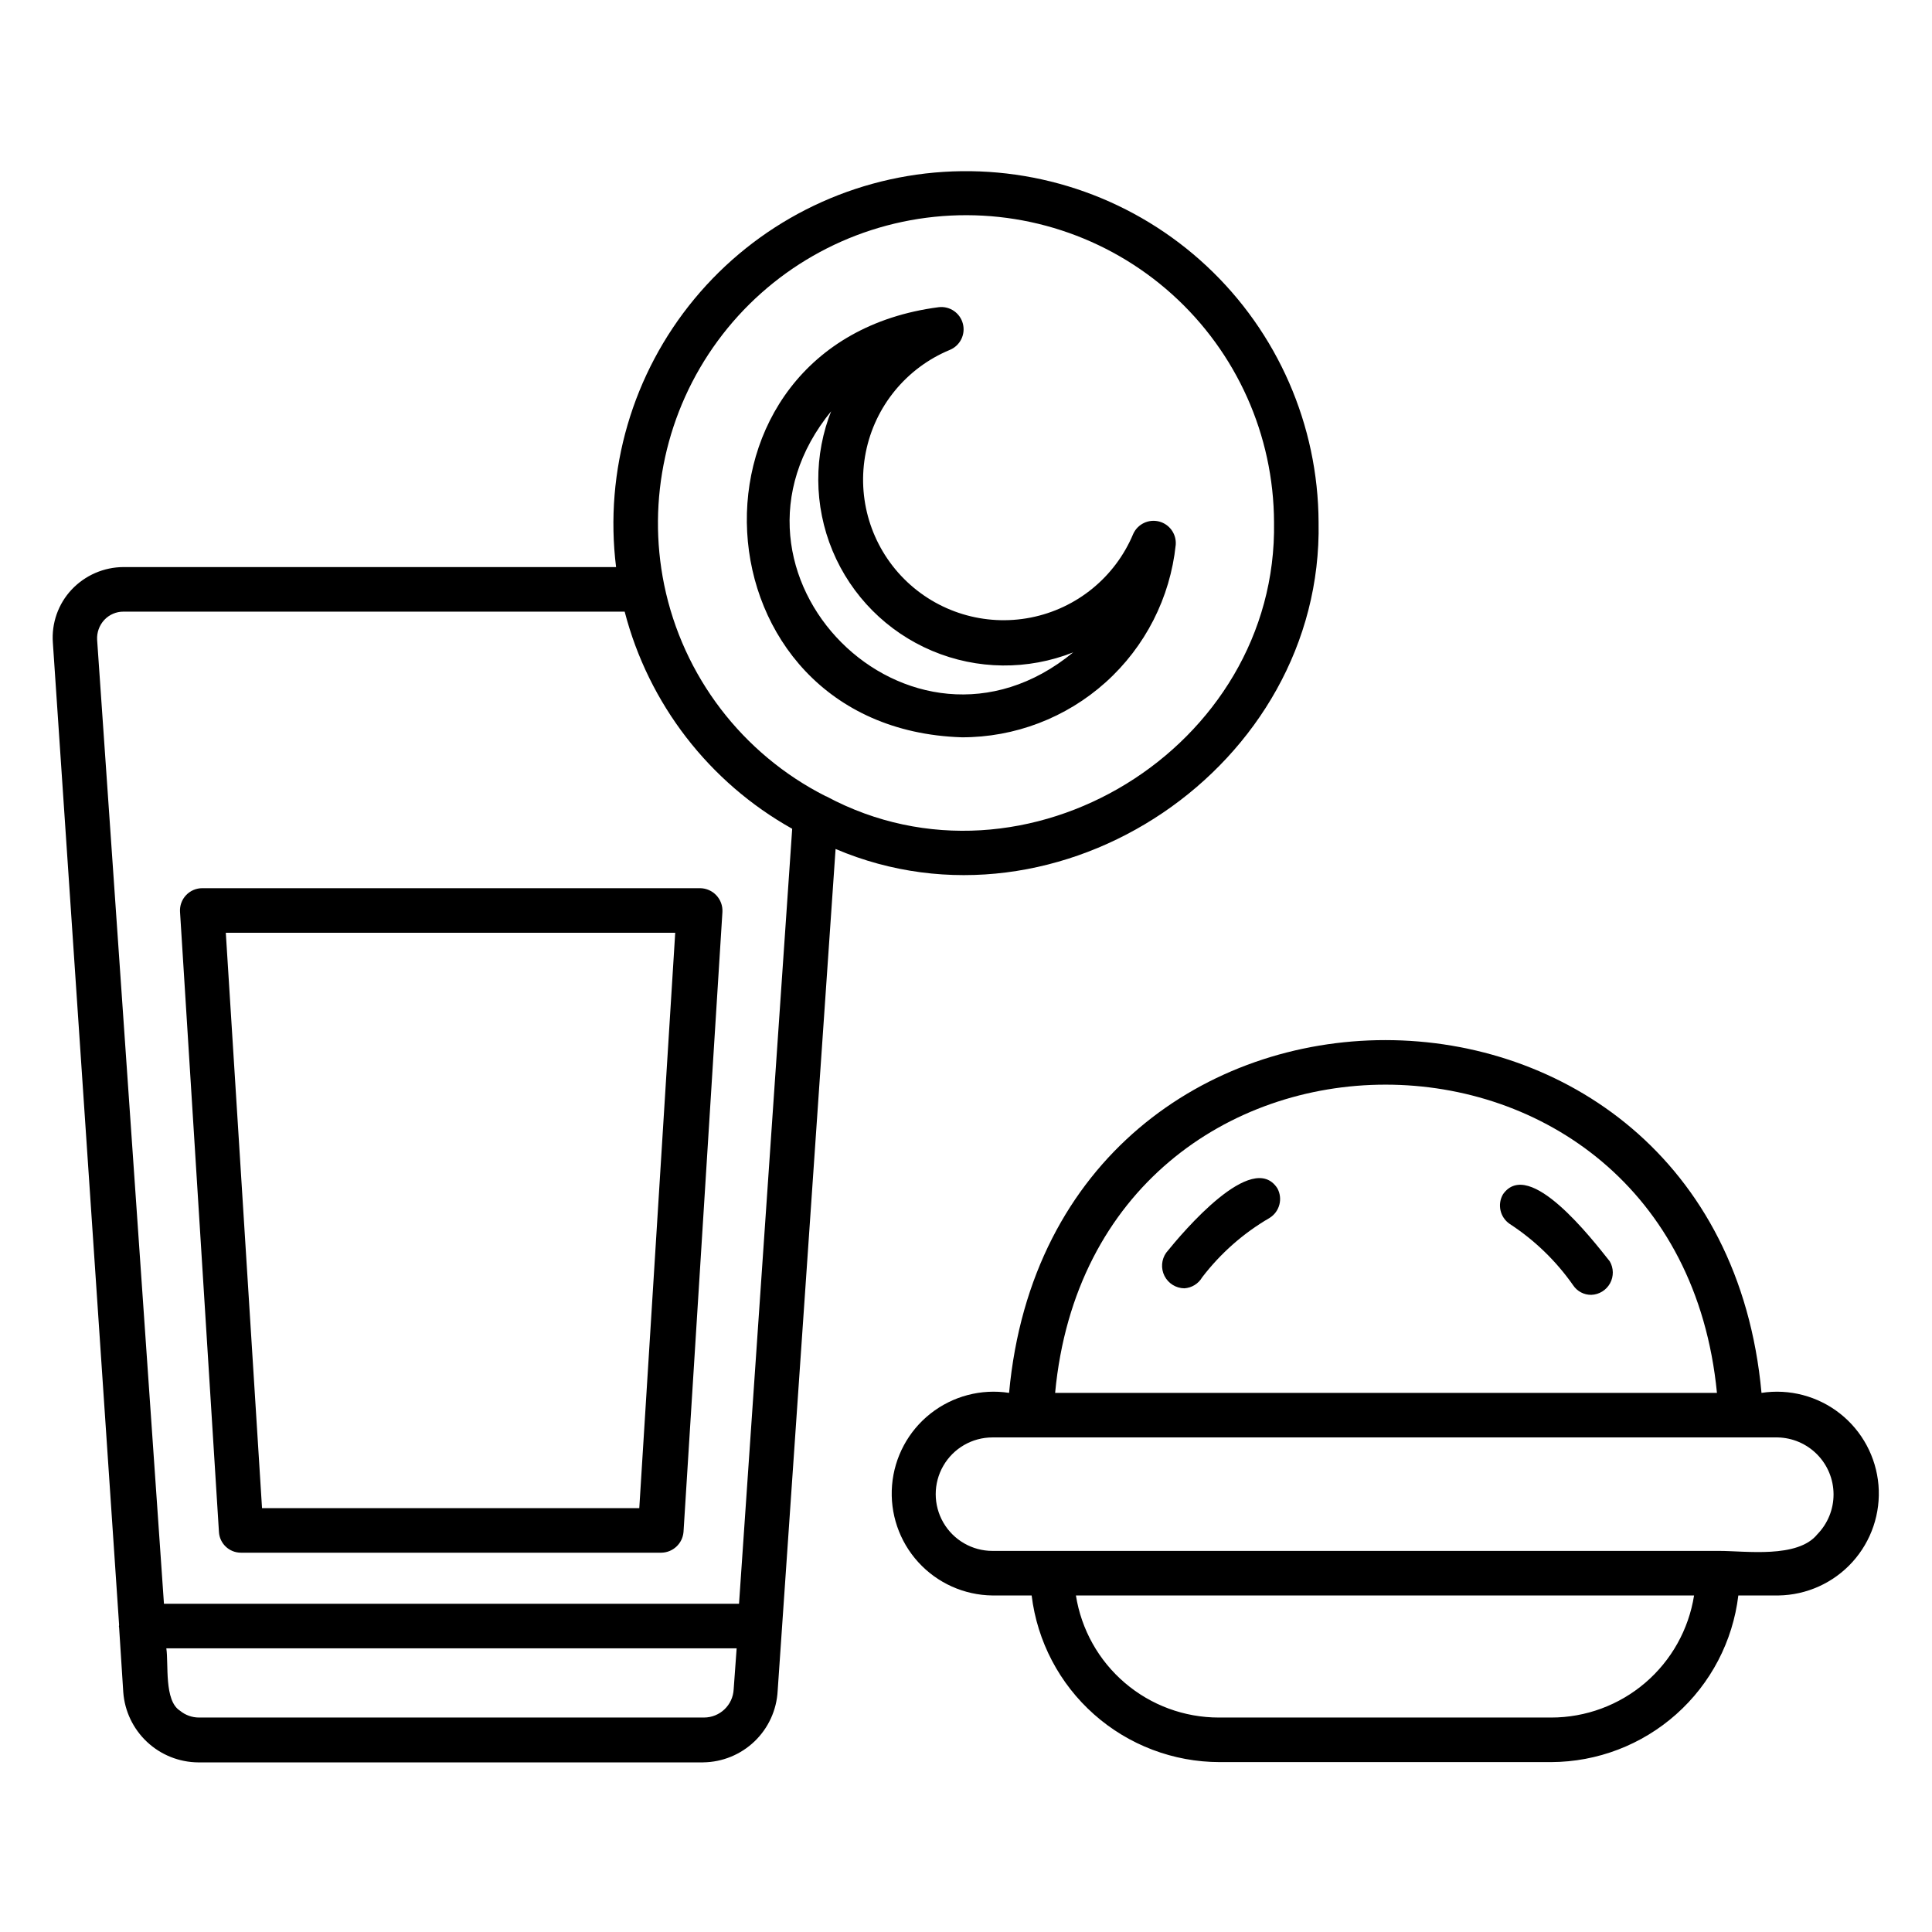 <?xml version="1.0" encoding="UTF-8"?>
<!-- Uploaded to: ICON Repo, www.iconrepo.com, Generator: ICON Repo Mixer Tools -->
<svg fill="#000000" width="800px" height="800px" version="1.1" viewBox="144 144 512 512" xmlns="http://www.w3.org/2000/svg">
 <path d="m330.33 611.05h-133.82c-5.035-0.043-9.867-1.98-13.543-5.422-3.672-3.441-5.922-8.137-6.297-13.156l-1.102-17.16c-0.078-0.203-0.078-0.426 0-0.629l-17.555-260.33c-0.391-5.184 1.41-10.297 4.961-14.09 3.574-3.805 8.555-5.969 13.773-5.984h130.52c-3.16-25.551 4.359-51.273 20.785-71.098 16.426-19.824 40.301-31.992 65.996-33.633 25.691-1.637 50.922 7.394 69.734 24.969 18.816 17.574 29.547 42.129 29.656 67.875 1.258 64.629-68.645 111.86-128 86.594l-14.168 205.93-1.18 17.16v-0.004c-0.262 5.086-2.449 9.879-6.121 13.402-3.672 3.523-8.547 5.516-13.637 5.57zm-138.63-13.695c1.418 1.172 3.199 1.812 5.039 1.809h133.82c4.199 0.004 7.664-3.285 7.871-7.477l0.789-10.863h-151.14c0.633 4.172-0.629 13.852 3.621 16.531zm-4.25-28.34h152.4l14.09-205.38c-22.023-12.324-38.059-33.113-44.395-57.543h-132.8c-1.938-0.016-3.793 0.785-5.113 2.203-1.32 1.43-2.004 3.332-1.891 5.273zm175.55-213.96c52.742 28.258 119.66-12.91 118.63-72.66-0.078-23.055-9.898-45.004-27.039-60.426-17.145-15.418-40.004-22.871-62.941-20.512-22.934 2.356-43.805 14.301-57.449 32.887-13.648 18.582-18.801 42.07-14.184 64.66 4.977 24.195 20.715 44.797 42.746 55.969zm192.08 255.92h-87.852c-12.266-0.008-24.105-4.5-33.285-12.637-9.18-8.137-15.066-19.348-16.547-31.523h-10.391c-7.492-0.086-14.609-3.281-19.652-8.82-5.047-5.539-7.562-12.926-6.949-20.391 0.613-7.465 4.301-14.344 10.18-18.984 5.883-4.641 13.426-6.633 20.832-5.492 11.492-124.69 187.98-124.61 199.4 0 7.394-1.137 14.934 0.852 20.809 5.484 5.875 4.633 9.566 11.496 10.191 18.953 0.621 7.457-1.879 14.84-6.902 20.383-5.027 5.547-12.129 8.758-19.613 8.867h-10.625c-1.461 12.141-7.305 23.332-16.441 31.465-9.133 8.133-20.922 12.648-33.152 12.695zm-125.95-44.16c1.426 9.016 6.019 17.23 12.961 23.16 6.941 5.934 15.773 9.191 24.902 9.191h88.09c9.129 0 17.961-3.258 24.902-9.191 6.941-5.93 11.535-14.145 12.961-23.16zm170.51-11.809c6.926 0 20.781 2.047 25.977-4.41 2.762-2.832 4.305-6.633 4.293-10.586-0.008-3.957-1.57-7.75-4.344-10.566-2.773-2.82-6.543-4.438-10.496-4.512h-208.06c-5.371 0-10.336 2.867-13.02 7.519-2.688 4.652-2.688 10.383 0 15.035 2.684 4.652 7.648 7.519 13.02 7.519h192.86zm-176.02-41.879h175.39c-10.629-108.95-165.16-108.87-175.39 0zm-104.38 42.352h-111.39c-3.098 0.004-5.66-2.418-5.828-5.512l-10.312-164.29c-0.109-1.633 0.465-3.238 1.586-4.434 1.117-1.191 2.684-1.867 4.32-1.863h131.93c1.629 0.02 3.18 0.699 4.297 1.891 1.113 1.188 1.695 2.777 1.609 4.406l-10.312 164.29c-0.246 3.09-2.809 5.481-5.906 5.512zm-105.8-11.809h99.977l9.523-152.48h-119.1zm352.27-56.52v-0.004c-1.922 0.031-3.731-0.918-4.801-2.519-4.519-6.461-10.238-11.992-16.848-16.293-2.555-1.762-3.312-5.203-1.73-7.871 6.926-9.762 23.617 11.965 28.262 17.789 1.055 1.793 1.09 4.012 0.086 5.836-1 1.824-2.887 2.988-4.969 3.059zm-107.85-1.73 0.004-0.004c-2.227-0.027-4.25-1.289-5.258-3.269-1.008-1.984-0.832-4.363 0.453-6.176 4.566-5.668 22.828-27.238 29.441-17.082 1.523 2.75 0.625 6.211-2.047 7.871-6.93 4.027-13 9.375-17.867 15.742-0.992 1.699-2.762 2.789-4.723 2.914zm-59.039-146.03c-71.949-2.359-77.539-104.7-6.059-113.98 2.938-0.352 5.68 1.527 6.414 4.391 0.738 2.867-0.762 5.836-3.504 6.945-11.473 4.766-19.809 14.941-22.23 27.125s1.391 24.773 10.168 33.566c8.777 8.789 21.363 12.625 33.551 10.223 12.188-2.402 22.375-10.723 27.16-22.188 1.191-2.606 4.078-3.981 6.852-3.266 2.773 0.719 4.629 3.324 4.406 6.18-1.461 14.02-8.078 27-18.562 36.426-10.484 9.422-24.098 14.621-38.195 14.582zm-34.402-86.594c-35.426 43.059 20.941 99.504 64 64.078l0.004 0.004c-12.039 4.777-25.473 4.637-37.402-0.398-11.934-5.035-21.41-14.555-26.387-26.512-4.973-11.957-5.051-25.391-0.211-37.406z"/>
</svg>